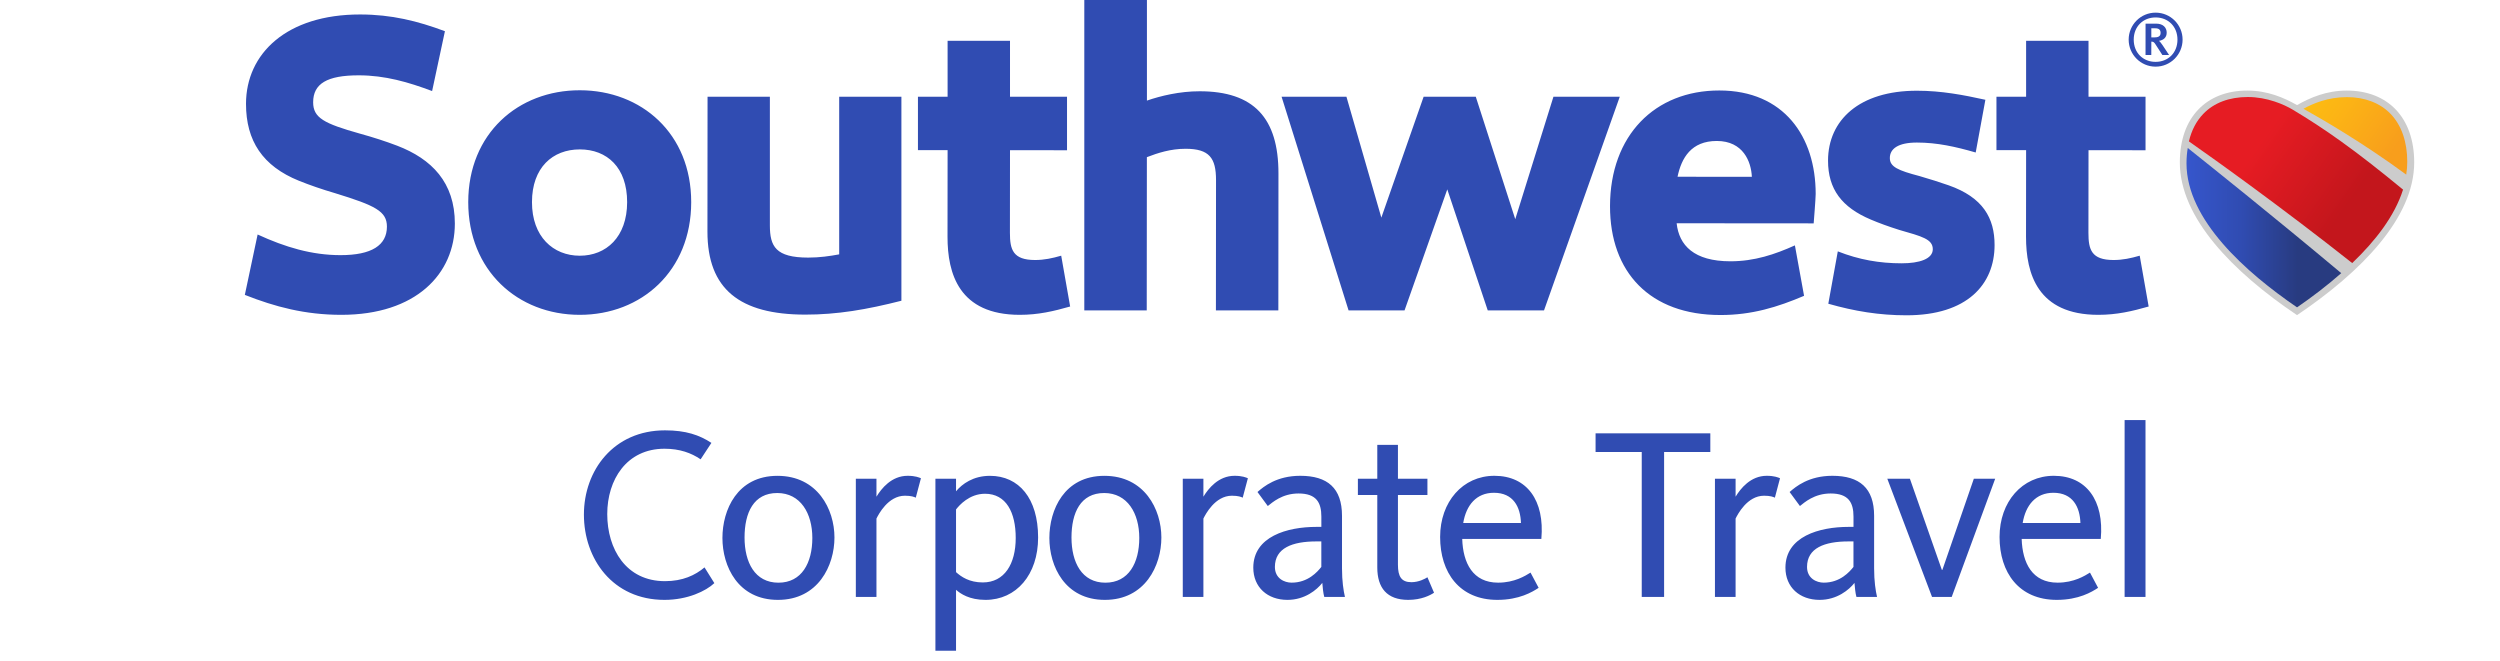 <?xml version="1.0" encoding="UTF-8"?>
<!-- Generator: Adobe Illustrator 15.0.0, SVG Export Plug-In . SVG Version: 6.00 Build 0)  -->
<!DOCTYPE svg PUBLIC "-//W3C//DTD SVG 1.1//EN" "http://www.w3.org/Graphics/SVG/1.1/DTD/svg11.dtd">
<svg version="1.1" id="Layer_3" xmlns="http://www.w3.org/2000/svg" xmlns:xlink="http://www.w3.org/1999/xlink" x="0px" y="0px" width="91.898px" height="24.31px" viewBox="0 0 91.898 24.31" enable-background="new 0 0 91.898 24.31" xml:space="preserve">
<g>
	<g>
		<g>
			<path fill="#CCCCCC" d="M86.265,3.329c-0.746,0-1.348,0.261-1.828,0.534c-0.481-0.273-1.082-0.534-1.829-0.534     c-1.492,0-2.479,0.976-2.479,2.642c0,2.033,1.941,4.019,4.308,5.613c2.366-1.595,4.307-3.581,4.307-5.613     C88.744,4.304,87.758,3.329,86.265,3.329z"/>
			<linearGradient id="SVGID_1_" gradientUnits="userSpaceOnUse" x1="80.374" y1="8.369" x2="86.061" y2="8.369">
				<stop offset="0" style="stop-color:#3656CC"/>
				<stop offset="0.35" style="stop-color:#304CB2"/>
				<stop offset="0.72" style="stop-color:#283B80"/>
			</linearGradient>
			<path fill="url(#SVGID_1_)" d="M80.374,6.006c0,2.079,2.191,4.012,4.063,5.292c0.539-0.369,1.096-0.792,1.625-1.257     c-2.479-2.077-4.806-3.935-5.642-4.601C80.39,5.618,80.374,5.808,80.374,6.006z"/>
			<linearGradient id="SVGID_2_" gradientUnits="userSpaceOnUse" x1="81.181" y1="3.876" x2="87.607" y2="8.375">
				<stop offset="0.3" style="stop-color:#E61C23"/>
				<stop offset="0.8" style="stop-color:#C3161C"/>
			</linearGradient>
			<path fill="url(#SVGID_2_)" d="M88.334,6.97c-1.798-1.482-2.886-2.237-4.052-2.937c-0.315-0.19-0.946-0.467-1.653-0.467     c-0.679,0-1.247,0.211-1.64,0.622c-0.256,0.267-0.429,0.602-0.527,1.009c0.931,0.65,3.457,2.457,6.003,4.473     C87.315,8.86,88.027,7.94,88.334,6.97z"/>
			<linearGradient id="SVGID_3_" gradientUnits="userSpaceOnUse" x1="85.165" y1="3.295" x2="88.839" y2="5.867">
				<stop offset="0" style="stop-color:#FDBC11"/>
				<stop offset="0.25" style="stop-color:#FCB415"/>
				<stop offset="0.8" style="stop-color:#F89E1C"/>
			</linearGradient>
			<path fill="url(#SVGID_3_)" d="M87.879,4.189c-0.386-0.402-0.952-0.619-1.604-0.619c-0.699,0-1.231,0.227-1.603,0.428     c0.696,0.388,2.211,1.266,3.779,2.421c0.025-0.156,0.038-0.313,0.038-0.47C88.49,5.216,88.276,4.603,87.879,4.189z"/>
		</g>
	</g>
	<g>
		<path fill="#304CB2" d="M21.315,3.318c-2.269-0.002-4.1,1.591-4.103,4.109c-0.002,2.518,1.82,4.144,4.095,4.146    c2.273,0.002,4.099-1.615,4.101-4.139C25.411,4.911,23.582,3.32,21.315,3.318z M21.31,9.4c-0.976-0.001-1.757-0.702-1.755-1.971    c0.001-1.269,0.758-1.937,1.759-1.937c0.999,0.001,1.74,0.662,1.739,1.94C23.051,8.712,22.284,9.401,21.31,9.4z M16.72,8.219    c-0.001,1.848-1.428,3.356-4.178,3.354C11.213,11.572,10.109,11.278,9,10.84l0.47-2.22c1.016,0.467,1.988,0.758,3.044,0.759    c1.15,0.001,1.708-0.363,1.709-1.048c0-0.565-0.427-0.775-1.894-1.226c-0.499-0.146-0.949-0.303-1.34-0.46    C9.659,6.107,9.042,5.18,9.043,3.815c0.002-1.843,1.492-3.285,4.195-3.283c1.158,0.001,2.112,0.241,3.117,0.615l-0.471,2.2    c-0.872-0.328-1.729-0.577-2.694-0.578c-1.174-0.001-1.678,0.311-1.679,0.99c0,0.575,0.403,0.782,1.712,1.151    c0.497,0.137,0.961,0.287,1.377,0.446C15.869,5.843,16.721,6.707,16.72,8.219z M30.847,3.557h2.288v7.498    c-1.277,0.326-2.365,0.511-3.535,0.51c-2.412-0.002-3.596-0.94-3.595-3.054l0.004-4.954h2.291v4.729    c0,0.772,0.215,1.182,1.408,1.183c0.427,0,0.8-0.056,1.14-0.119V3.557z M46.995,6.378l-0.004,5.031h-2.295l0.004-4.788    c0-0.815-0.246-1.151-1.119-1.152c-0.552,0-1.019,0.153-1.423,0.308l-0.005,5.632h-2.295l0-11.409h2.302v3.698    c0.499-0.173,1.203-0.344,1.94-0.343C46.084,3.356,46.997,4.332,46.995,6.378z M56.757,11.409h-2.069l-1.487-4.448l-1.571,4.448    h-2.058l-2.462-7.853h2.384L50.777,8l1.554-4.443h1.918l1.451,4.5l1.403-4.5h2.438L56.757,11.409z M73.319,9.008    c-0.001,1.444-1.003,2.583-3.237,2.582c-1.005,0-1.91-0.15-2.875-0.425l0.349-1.925c0.779,0.307,1.535,0.439,2.344,0.439    c0.657,0.001,1.147-0.161,1.148-0.517c0-0.374-0.403-0.472-1.231-0.71c-0.398-0.125-0.751-0.254-1.05-0.382    c-1.06-0.448-1.571-1.113-1.57-2.167c0.002-1.483,1.146-2.57,3.271-2.568c0.905,0.001,1.705,0.156,2.513,0.333l-0.356,1.938    C71.89,5.393,71.207,5.24,70.464,5.24c-0.69,0-0.995,0.228-0.995,0.569c-0.001,0.324,0.304,0.456,1.09,0.663    c0.391,0.113,0.75,0.228,1.069,0.339C72.894,7.255,73.32,8.019,73.319,9.008z M66.743,7.131c0.001-2.113-1.17-3.803-3.541-3.805    s-4.016,1.65-4.019,4.253c-0.002,2.428,1.465,4,4.058,4.001c1.158,0.001,2.104-0.293,3.075-0.706L65.979,9.02    c-0.732,0.33-1.489,0.586-2.373,0.585c-1.337-0.001-1.887-0.587-1.974-1.398l5.037,0.004C66.669,8.211,66.742,7.309,66.743,7.131z     M61.665,6.497c0.143-0.688,0.501-1.316,1.444-1.315c0.971,0.001,1.263,0.762,1.288,1.318L61.665,6.497z M78.983,11.267    c-0.609,0.174-1.172,0.306-1.854,0.306c-2.231-0.002-2.655-1.515-2.654-2.87l0.003-3.184l-1.09-0.001V3.557l1.09,0V1.499h2.294    v2.058h2.096v1.966l-2.096-0.002l-0.003,3.037c0,0.615,0.107,0.999,0.923,1c0.338,0,0.632-0.064,0.962-0.159L78.983,11.267z     M39.338,11.267c-0.61,0.174-1.172,0.306-1.854,0.306c-2.231-0.002-2.655-1.515-2.654-2.87l0.003-3.184l-1.09-0.001V3.557l1.09,0    V1.499h2.294v2.058h2.096v1.966l-2.096-0.002l-0.003,3.037c0,0.615,0.107,0.999,0.923,1c0.338,0,0.632-0.064,0.962-0.159    L39.338,11.267z"/>
		<g>
			<g>
				<path fill="#304CB2" d="M79.237,2.45c-0.546,0-0.989-0.445-0.989-0.994c0.001-0.548,0.445-0.992,0.991-0.991      c0.548,0,0.992,0.445,0.991,0.993C80.229,2.006,79.785,2.451,79.237,2.45z M79.239,0.641c-0.461,0-0.805,0.334-0.805,0.816      c0,0.484,0.343,0.817,0.803,0.817c0.463,0,0.804-0.332,0.805-0.816C80.042,0.977,79.702,0.641,79.239,0.641z M79.487,2.022      L79.24,1.639c-0.053-0.085-0.082-0.109-0.159-0.109L79.08,2.021h-0.212l0.001-1.152l0.391,0c0.253,0,0.386,0.144,0.386,0.333      c0,0.173-0.115,0.274-0.285,0.3c0.043,0.032,0.082,0.083,0.136,0.163l0.236,0.356H79.487z M79.227,1.04h-0.146v0.335h0.112      c0.119,0,0.229-0.026,0.229-0.167C79.421,1.106,79.371,1.04,79.227,1.04z"/>
			</g>
		</g>
	</g>
	<path fill="#304CB2" d="M24.426,22.051c-1.905,0-2.962-1.509-2.962-3.134c0-1.626,1.093-3.098,2.98-3.098   c0.768,0,1.265,0.172,1.707,0.461l-0.397,0.604c-0.343-0.234-0.768-0.389-1.328-0.389c-1.391,0-2.104,1.139-2.104,2.402   c0,1.282,0.687,2.466,2.122,2.466c0.65,0,1.111-0.217,1.454-0.506l0.361,0.578C25.952,21.726,25.275,22.051,24.426,22.051z    M28.597,22.051c-1.472,0-2.041-1.237-2.041-2.276c0-1.029,0.542-2.284,2.023-2.284c1.472,0,2.095,1.228,2.095,2.267   C30.674,20.787,30.078,22.051,28.597,22.051z M28.57,18.123c-0.867,0-1.201,0.723-1.201,1.635s0.379,1.661,1.246,1.661   c0.858,0,1.246-0.731,1.246-1.644C29.861,18.872,29.428,18.123,28.57,18.123z M33.663,18.294c-0.054-0.027-0.162-0.072-0.397-0.072   c-0.624,0-0.976,0.695-1.048,0.84v2.881h-0.758v-4.344h0.758v0.659c0.181-0.298,0.551-0.768,1.147-0.768   c0.28,0,0.424,0.063,0.488,0.09L33.663,18.294z M36.227,22.051c-0.596,0-0.921-0.227-1.084-0.37v2.239h-0.758v-6.321h0.758v0.46   c0.226-0.271,0.632-0.568,1.247-0.568c1.065,0,1.77,0.83,1.77,2.267C38.16,21.129,37.355,22.051,36.227,22.051z M36.209,18.15   c-0.578,0-0.948,0.424-1.066,0.577v2.304c0.19,0.171,0.488,0.379,0.984,0.379c0.795,0,1.21-0.678,1.21-1.635   C37.338,18.836,36.986,18.15,36.209,18.15z M40.615,22.051c-1.472,0-2.041-1.237-2.041-2.276c0-1.029,0.542-2.284,2.022-2.284   c1.472,0,2.095,1.228,2.095,2.267C42.692,20.787,42.096,22.051,40.615,22.051z M40.588,18.123c-0.867,0-1.201,0.723-1.201,1.635   s0.379,1.661,1.246,1.661c0.858,0,1.246-0.731,1.246-1.644C41.879,18.872,41.446,18.123,40.588,18.123z M45.681,18.294   c-0.054-0.027-0.163-0.072-0.397-0.072c-0.623,0-0.976,0.695-1.048,0.84v2.881h-0.758v-4.344h0.758v0.659   c0.181-0.298,0.551-0.768,1.147-0.768c0.28,0,0.424,0.063,0.488,0.09L45.681,18.294z M48.679,21.943   c-0.036-0.118-0.063-0.38-0.072-0.516c-0.199,0.254-0.641,0.624-1.282,0.624c-0.731,0-1.255-0.461-1.255-1.184   c0-1.146,1.246-1.499,2.321-1.499h0.181V18.99c0-0.515-0.181-0.85-0.84-0.85c-0.605,0-0.966,0.335-1.129,0.461l-0.379-0.515   c0.226-0.199,0.705-0.596,1.572-0.596c1.002,0,1.535,0.451,1.535,1.472v1.933c0,0.47,0.055,0.821,0.108,1.048H48.679z    M48.57,19.902H48.39c-0.885,0-1.526,0.244-1.526,0.938c0,0.425,0.352,0.578,0.614,0.578c0.605,0,0.948-0.397,1.093-0.578V19.902z    M49.915,18.195v-0.596h0.713v-1.246h0.759v1.246h1.084v0.596h-1.084v2.564c0,0.434,0.126,0.642,0.496,0.642   c0.271,0,0.506-0.127,0.588-0.181l0.243,0.568c-0.135,0.091-0.46,0.263-0.948,0.263c-0.785,0-1.138-0.443-1.138-1.192v-2.664   H49.915z M55.069,21.418c0.605,0,1.003-0.253,1.192-0.37l0.298,0.56c-0.234,0.154-0.713,0.443-1.517,0.443   c-1.392,0-2.104-1.003-2.104-2.313c0-1.291,0.83-2.248,1.996-2.248c1.2,0,1.851,0.912,1.725,2.32H53.75   C53.778,20.697,54.139,21.418,55.069,21.418z M55.909,19.224c-0.018-0.587-0.279-1.11-0.993-1.11c-0.65,0-1.021,0.46-1.129,1.11   H55.909z M61.171,16.615v5.328h-0.822v-5.328h-1.697v-0.687h4.218v0.687H61.171z M65.243,18.294   c-0.054-0.027-0.162-0.072-0.397-0.072c-0.623,0-0.975,0.695-1.047,0.84v2.881H63.04v-4.344h0.759v0.659   c0.181-0.298,0.551-0.768,1.146-0.768c0.28,0,0.425,0.063,0.487,0.09L65.243,18.294z M68.241,21.943   c-0.036-0.118-0.063-0.38-0.072-0.516c-0.198,0.254-0.642,0.624-1.282,0.624c-0.731,0-1.256-0.461-1.256-1.184   c0-1.146,1.246-1.499,2.321-1.499h0.181V18.99c0-0.515-0.181-0.85-0.84-0.85c-0.605,0-0.967,0.335-1.129,0.461l-0.379-0.515   c0.226-0.199,0.704-0.596,1.571-0.596c1.002,0,1.535,0.451,1.535,1.472v1.933c0,0.47,0.054,0.821,0.108,1.048H68.241z    M68.132,19.902h-0.181c-0.885,0-1.526,0.244-1.526,0.938c0,0.425,0.353,0.578,0.614,0.578c0.605,0,0.948-0.397,1.093-0.578V19.902   z M71.4,20.949l1.156-3.35h0.785l-1.598,4.344h-0.723l-1.644-4.344h0.831l1.174,3.35H71.4z M75.634,21.418   c0.605,0,1.003-0.253,1.192-0.37l0.298,0.56c-0.234,0.154-0.714,0.443-1.518,0.443c-1.391,0-2.104-1.003-2.104-2.313   c0-1.291,0.83-2.248,1.995-2.248c1.201,0,1.852,0.912,1.726,2.32h-2.908C74.343,20.697,74.704,21.418,75.634,21.418z    M76.474,19.224c-0.018-0.587-0.28-1.11-0.993-1.11c-0.65,0-1.021,0.46-1.129,1.11H76.474z M78.099,21.943v-6.502h0.768v6.11v0.392   H78.099z"/>
</g>
</svg>